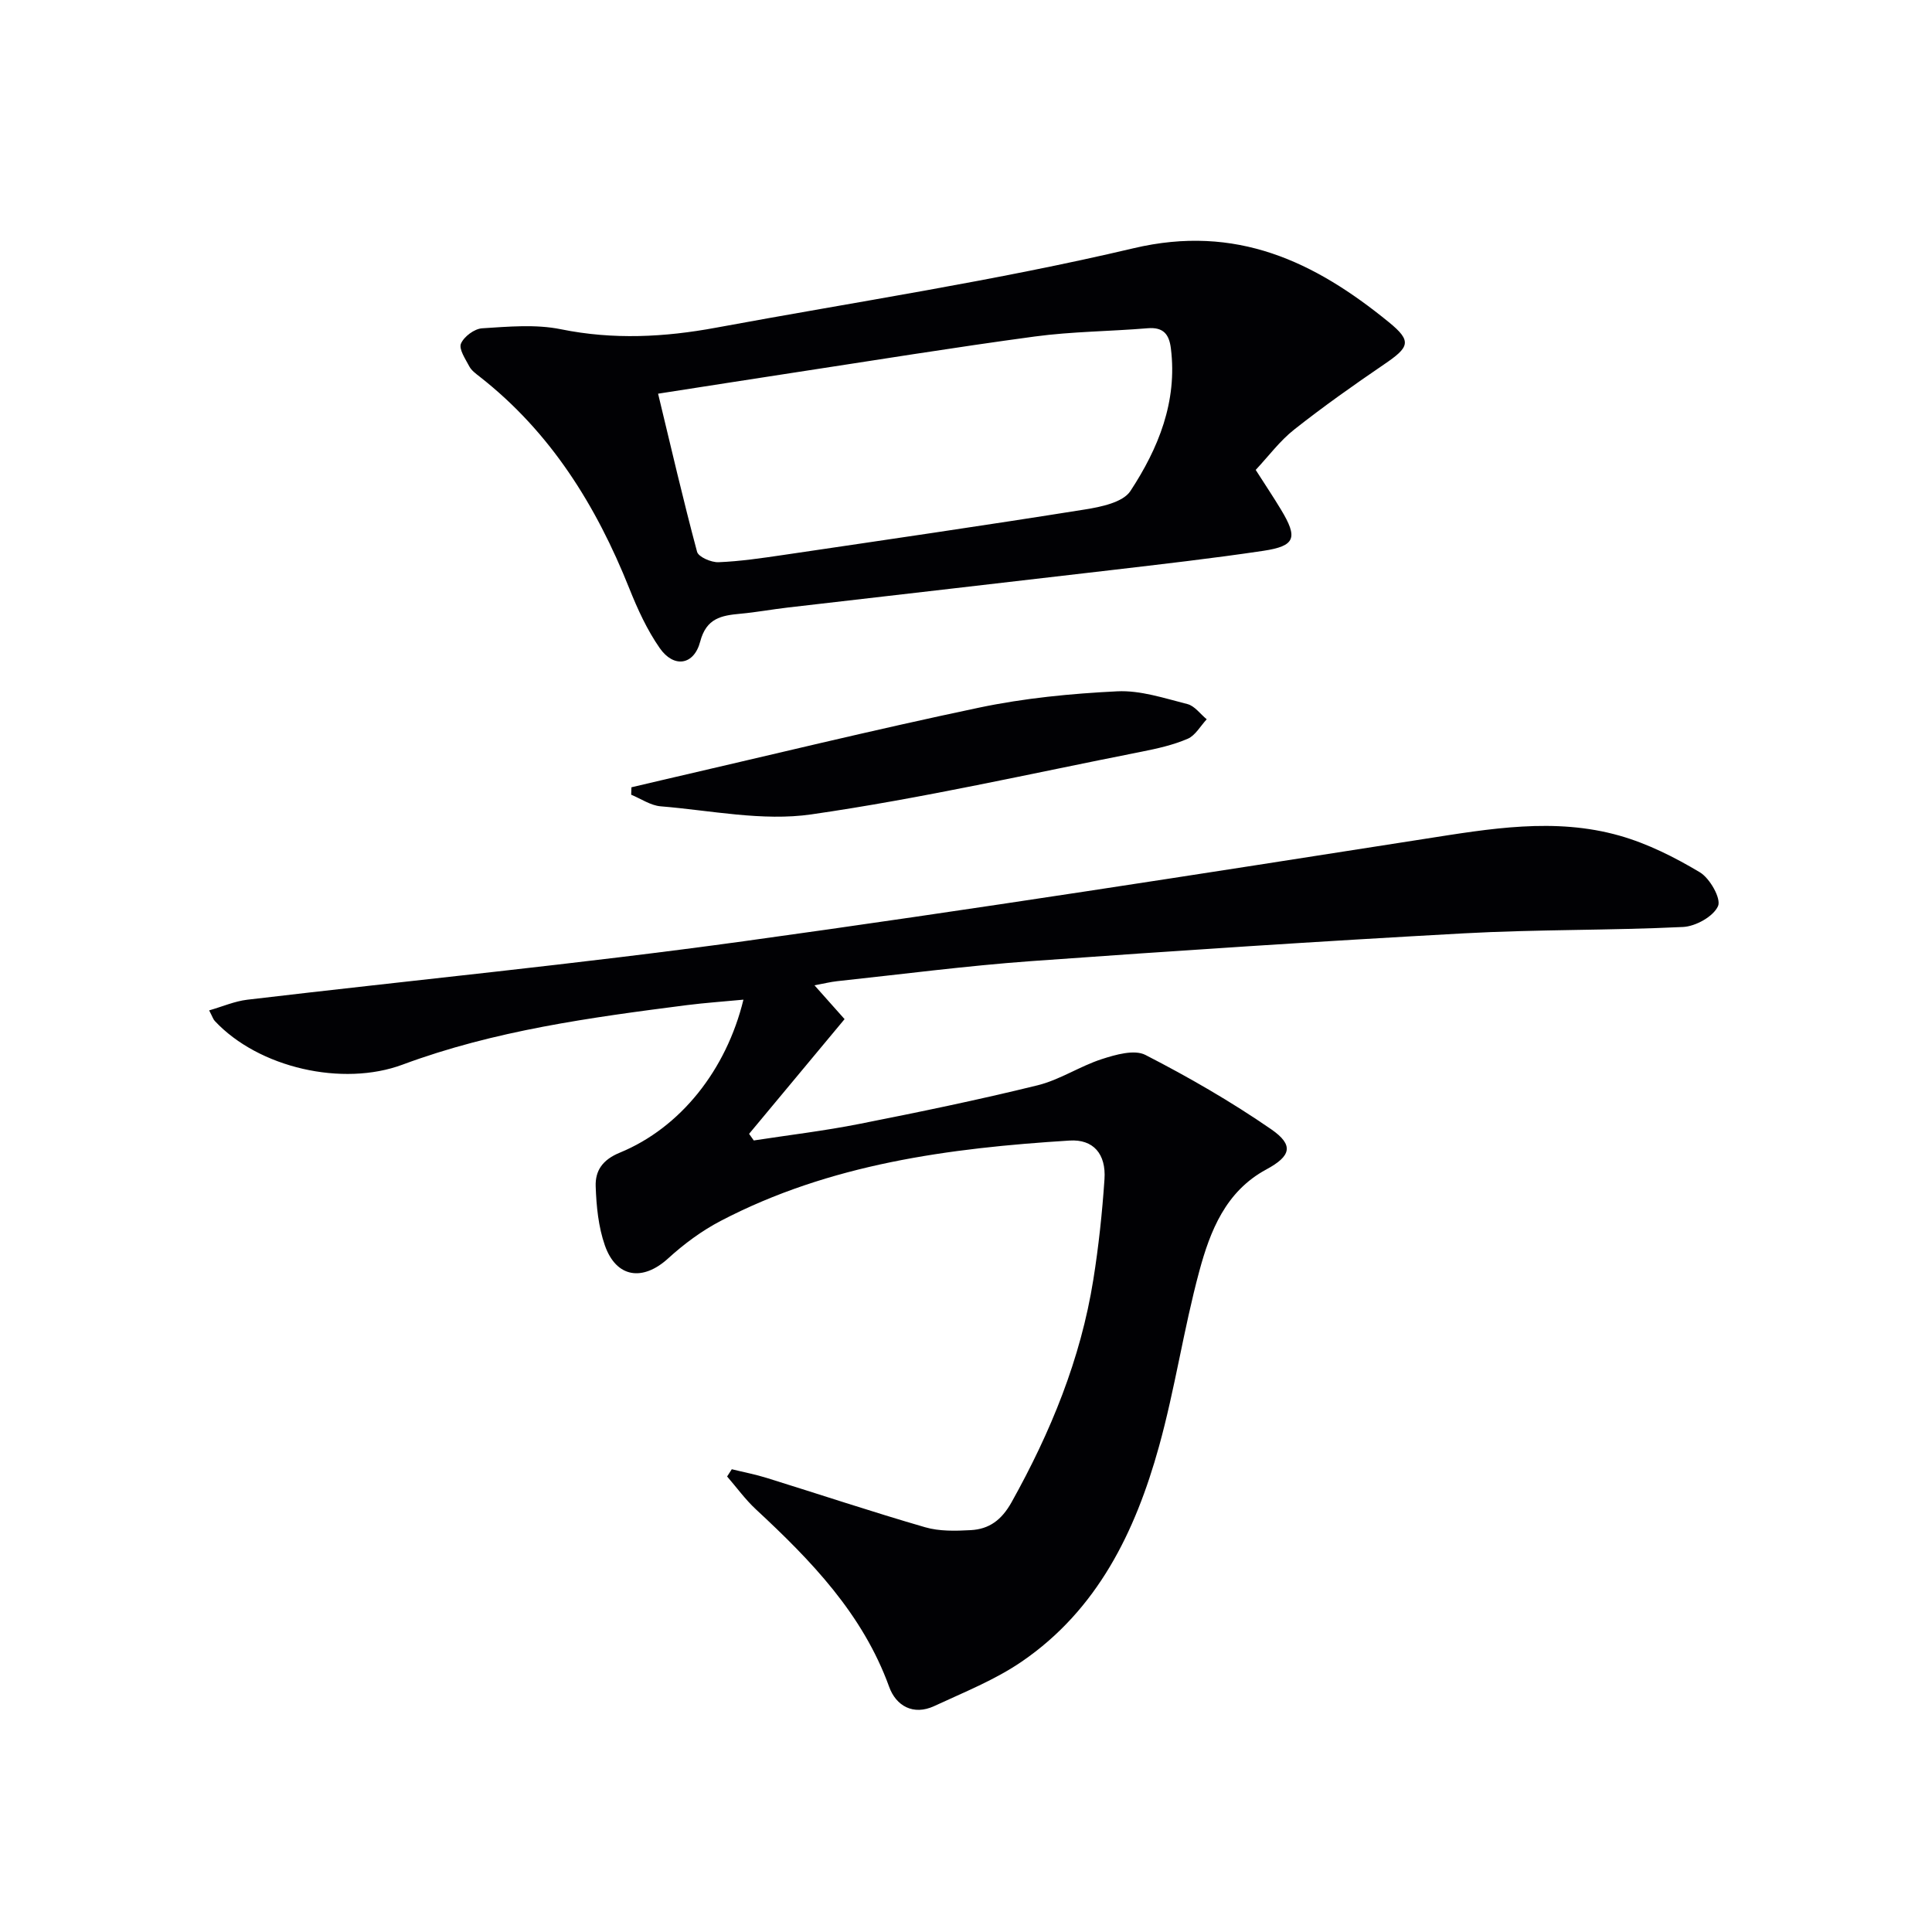 <svg enable-background="new 0 0 400 400" viewBox="0 0 400 400" xmlns="http://www.w3.org/2000/svg"><g fill="#010104"><path d="m151.51 304.19c2.43.6 4.91 1.07 7.3 1.82 10.91 3.39 21.76 7.01 32.73 10.19 2.95.86 6.28.77 9.41.6 3.85-.2 6.42-2.09 8.49-5.79 8.09-14.5 14.3-29.63 16.92-46.07 1.1-6.88 1.84-13.83 2.31-20.78.36-5.26-2.32-8.33-7.22-8.02-24.98 1.56-49.63 4.83-72.23 16.63-3.93 2.05-7.62 4.79-10.9 7.78-5.24 4.77-10.72 4.04-13.09-2.71-1.34-3.83-1.76-8.11-1.9-12.21-.11-3.22 1.37-5.5 5.01-6.99 12.56-5.17 22.03-17.11 25.58-31.67-4.08.39-7.91.65-11.71 1.13-19.94 2.56-39.87 5.26-58.86 12.32-12.38 4.61-29.79.7-38.89-9.05-.32-.34-.46-.85-1.16-2.18 2.78-.8 5.29-1.9 7.9-2.21 34.29-4.06 68.67-7.4 102.87-12.12 47.02-6.49 93.93-13.84 140.83-21.17 13.53-2.11 26.99-4.49 40.43-.67 5.81 1.65 11.41 4.47 16.61 7.58 2.07 1.24 4.45 5.45 3.76 7-.96 2.15-4.63 4.19-7.23 4.32-15.12.73-30.29.49-45.41 1.32-29.87 1.64-59.73 3.6-89.57 5.75-13.41.97-26.77 2.72-40.14 4.15-1.4.15-2.79.5-4.72.86 2.43 2.72 4.39 4.93 6.23 7-6.72 8.07-13.24 15.91-19.77 23.75.32.46.64.91.97 1.37 7.28-1.12 14.61-1.99 21.83-3.42 12.36-2.44 24.7-4.99 36.93-8 4.59-1.13 8.75-3.95 13.29-5.42 2.87-.93 6.74-2.04 9.03-.87 8.96 4.6 17.75 9.67 26.03 15.38 4.79 3.31 4.12 5.57-1.01 8.34-8.41 4.54-11.61 12.73-13.86 21.06-3.24 11.99-5.03 24.38-8.36 36.35-4.89 17.61-12.73 33.75-28.39 44.47-5.55 3.8-11.97 6.35-18.12 9.21-4.35 2.02-7.92-.04-9.34-3.98-5.48-15.12-16.17-26.15-27.58-36.74-2.2-2.04-3.99-4.53-5.97-6.81.33-.49.65-.99.97-1.5z"/><path d="m259.98 97.29c2 3.14 3.67 5.62 5.21 8.18 3.57 5.89 3.02 7.57-3.62 8.57-10.51 1.57-21.07 2.77-31.63 4.01-22.26 2.61-44.54 5.14-66.81 7.73-3.3.38-6.57.99-9.87 1.29-3.9.36-7.02.91-8.29 5.76-1.29 4.92-5.47 5.53-8.38 1.35-2.62-3.76-4.59-8.07-6.3-12.35-6.84-17.13-16.28-32.36-31.02-43.88-.78-.61-1.67-1.26-2.11-2.1-.8-1.52-2.2-3.57-1.72-4.71.62-1.46 2.79-3.08 4.39-3.17 5.43-.34 11.07-.87 16.31.2 10.83 2.2 21.45 1.65 32.12-.33 28.83-5.33 57.9-9.71 86.41-16.44 21.31-5.04 37.5 2.77 52.86 15.29 4.89 3.98 4.27 5.19-1.03 8.79-6.3 4.29-12.54 8.71-18.52 13.43-2.97 2.33-5.29 5.48-8 8.38zm-123.73-15.78c2.71 11.23 5.2 22.03 8.07 32.73.29 1.08 2.94 2.22 4.44 2.16 4.46-.18 8.92-.84 13.35-1.49 20.85-3.08 41.71-6.11 62.52-9.43 3.33-.53 7.87-1.47 9.41-3.82 5.78-8.81 9.75-18.49 8.38-29.52-.36-2.94-1.56-4.45-4.81-4.18-7.79.65-15.64.67-23.37 1.71-16.77 2.26-33.48 4.98-50.21 7.53-9.13 1.4-18.27 2.83-27.78 4.31z"/><path d="m130.73 163c2.06-.48 4.11-.97 6.17-1.45 21.92-5.06 43.79-10.41 65.8-15.04 9.37-1.97 19.03-2.91 28.6-3.38 4.8-.24 9.75 1.43 14.54 2.64 1.5.38 2.67 2.06 4 3.15-1.3 1.39-2.35 3.35-3.95 4.04-3.01 1.29-6.3 2.03-9.54 2.67-22.76 4.49-45.43 9.67-68.37 12.98-10.11 1.46-20.79-.82-31.19-1.67-2.09-.17-4.08-1.57-6.11-2.4.01-.51.03-1.02.05-1.54z"/></g></svg>